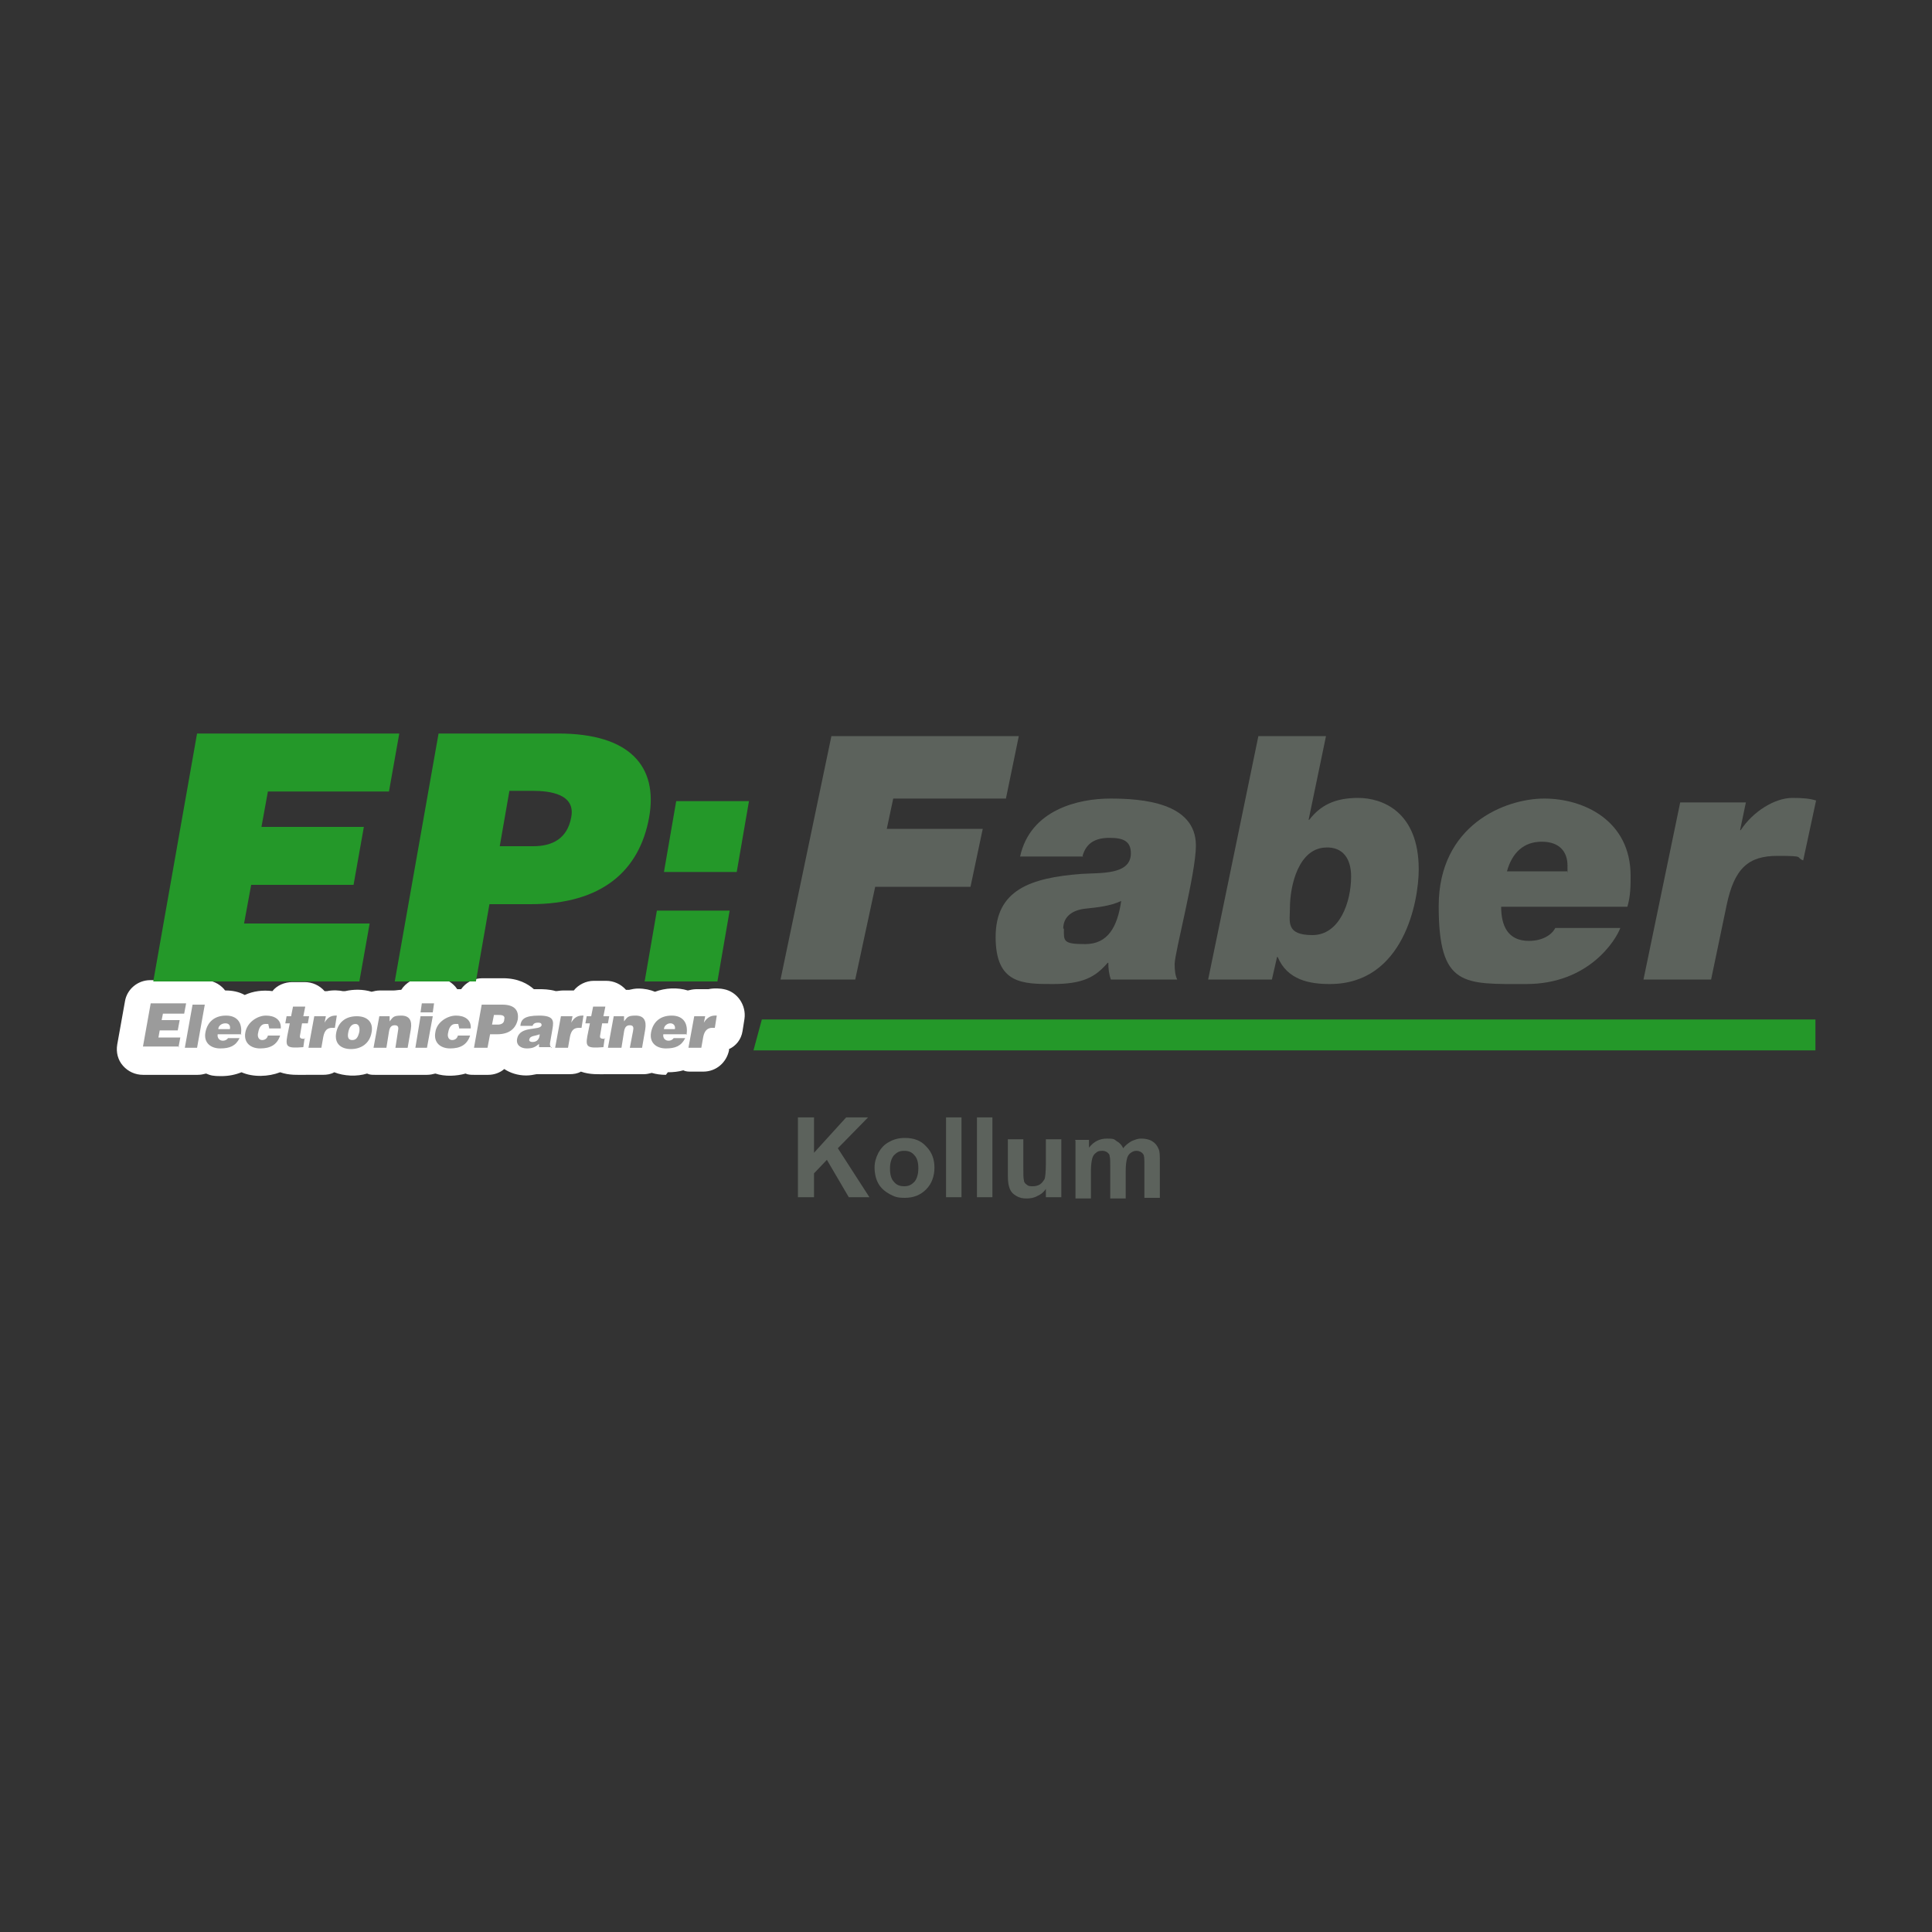 <svg xmlns="http://www.w3.org/2000/svg" id="Laag_1" data-name="Laag 1" viewBox="0 0 300 300"><rect x="0" y="0" width="300" height="300" fill="#333333" stroke="none"/><defs><style>      .cls-1 {        fill: #9b9b9b;      }      .cls-1, .cls-2, .cls-3, .cls-4, .cls-5 {        stroke-width: 0px;      }      .cls-1, .cls-2, .cls-5 {        fill-rule: evenodd;      }      .cls-2 {        fill: #249829;      }      .cls-3 {        fill: #fff;      }      .cls-4, .cls-5 {        fill: #5c625c;      }    </style></defs><path class="cls-1" d="M107,162.7h1.9l.3-1.7c.2-1,.7-1.4,1.4-1.4s.3,0,.4,0l.3-1.9c0,0-.2,0-.3,0-.7,0-1.3.4-1.7,1.1h0l.2-1h-1.7l-.9,4.9ZM106.6,160.7c.3-1.8-.5-3-2.3-3s-2.9,1-3.2,2.6c-.3,1.6.8,2.5,2.3,2.5s2.4-.4,3-1.6h-1.8c-.2.3-.5.4-.8.4-.5,0-.9-.4-.8-1h3.7ZM103.1,159.8c0-.5.5-.9,1-.9s.8.4.7.9h-1.8ZM94.6,162.7h1.9l.4-2.5c.1-.6.3-1,.9-1s.6.4.5.9l-.5,2.6h1.9l.5-2.9c.2-1.3-.2-2.1-1.5-2.1s-1.3.3-1.8.9v-.8c.1,0-1.6,0-1.6,0l-.9,4.9ZM94,161.3h-.3c-.5,0-.6-.2-.5-.6l.3-1.8h.9l.2-1.1h-.9l.3-1.5h-1.9l-.3,1.5h-.7l-.2,1.1h.7l-.4,2c-.3,1.7,0,1.9,2.5,1.7l.2-1.4ZM86.3,162.7h1.9l.3-1.7c.2-1,.6-1.4,1.4-1.4s.3,0,.4,0l.3-1.9c0,0-.2,0-.2,0-.8,0-1.3.4-1.7,1.1h0l.2-1h-1.8l-.9,4.9ZM82.7,161.8c-.4,0-.6-.2-.5-.4.1-.6.9-.5,1.6-.8,0,.7-.4,1.2-1.1,1.2ZM85.6,162.7h0c-.2-.3-.2-.4-.2-.7l.4-2.3c.2-1.2.2-2-2.1-2s-2.8.6-2.9,1.6h1.9c.1-.4.5-.5.8-.5s.6,0,.6.4c-.2.9-3.4,0-3.8,2.1-.2,1,.6,1.5,1.5,1.5s1.3-.2,1.9-.7v.5h2ZM75.7,162.7l.4-2.1h1.1c1.9,0,2.9-.9,3.2-2.3.2-1.4-.5-2.3-2.4-2.3h-3.2l-1.2,6.7h2.2ZM76.4,159.1l.3-1.5h.6c.5,0,1.2,0,1,.7,0,.6-.5.8-1,.8h-.9ZM73.1,159.7c.1-1.4-1-2-2.3-2s-3,1-3.2,2.6c-.3,1.6.8,2.5,2.3,2.5s2.6-.5,3.1-2h-1.9c-.1.4-.4.7-.9.7s-.8-.5-.6-1.2c.1-.6.4-1.3,1.1-1.3s.4,0,.5.2c0,.1.1.3.1.5h2ZM65.3,157.2h1.9l.2-1.4h-1.9l-.2,1.4ZM66.3,162.7l.9-4.9h-1.9l-.8,4.9h1.9ZM58.1,162.7h1.9l.4-2.5c.1-.6.3-1,.9-1s.6.4.5.9l-.4,2.6h1.9l.5-2.9c.2-1.3-.2-2.1-1.5-2.1s-1.3.3-1.8.9v-.8c.1,0-1.6,0-1.6,0l-.9,4.9ZM52.2,160.4c-.3,1.7.8,2.5,2.3,2.5s2.9-.8,3.2-2.6c.3-1.5-.6-2.5-2.3-2.5s-2.9.9-3.2,2.6ZM55.2,159c.5,0,.7.5.6,1.2-.2.9-.5,1.3-1.1,1.3s-.8-.4-.6-1.3c.1-.5.4-1.2,1.1-1.2ZM48,162.7h1.9l.3-1.7c.2-1,.6-1.4,1.4-1.4s.3,0,.4,0l.3-1.9c0,0-.2,0-.2,0-.8,0-1.3.4-1.7,1.1h0l.2-1h-1.8l-.9,4.9ZM47.4,161.3h-.3c-.5,0-.6-.2-.5-.6l.3-1.8h.9l.2-1.1h-.9l.3-1.5h-1.9l-.3,1.5h-.7l-.2,1.1h.7l-.4,2c-.3,1.7,0,1.9,2.5,1.7l.2-1.4ZM43.6,159.7c.1-1.4-1-2-2.3-2s-2.9,1-3.2,2.6c-.3,1.6.8,2.5,2.3,2.5s2.6-.5,3.1-2h-1.9c-.1.4-.4.7-.9.7s-.8-.5-.6-1.2c.1-.6.4-1.3,1.1-1.3s.4,0,.5.2c0,.1.1.3.1.5h2ZM37.4,160.7c.3-1.8-.5-3-2.3-3s-2.9,1-3.2,2.6c-.3,1.6.8,2.5,2.3,2.5s2.4-.4,3-1.6h-1.8c-.2.3-.5.4-.8.4-.5,0-.9-.4-.8-1h3.7ZM33.9,159.8c0-.5.5-.9,1.1-.9s.8.4.7.9h-1.8ZM30.6,162.7l1.2-6.7h-1.9l-1.2,6.7h1.9ZM27.7,162.7l.3-1.6h-3.4l.2-1.1h2.8l.3-1.6h-2.8l.2-1h3.3l.3-1.6h-5.5l-1.2,6.7h5.6Z"></path><path class="cls-3" d="M103.4,166.9c-.8,0-1.5-.1-2.2-.3-.4.1-.8.2-1.2.2h-1.9c-.2,0-.5,0-.7,0-.2,0-.5,0-.7,0h-1.9c-.1,0-.3,0-.4,0,0,0-.1,0-.2,0-1.2,0-2.6.1-4-.4-.5.3-1.1.4-1.8.4h-1.9c-.1,0-.3,0-.4,0-.1,0-.2,0-.4,0h-2c-.1,0-.3,0-.4,0-.5.1-1,.2-1.6.2-1.3,0-2.5-.4-3.4-1-.7.6-1.6.9-2.5.9h-2.2c-.4,0-.9,0-1.3-.2-1.4.4-3.2.5-4.7,0-.4.1-.8.2-1.3.2h-1.9c-.2,0-.3,0-.5,0-.2,0-.3,0-.5,0h-1.9c-.2,0-.5,0-.7,0-.2,0-.5,0-.7,0h-1.9c-.4,0-.8,0-1.2-.2-1.6.5-3.6.4-5.1-.2-.5.3-1.1.4-1.8.4h-1.9c-.2,0-.3,0-.5,0,0,0-.2,0-.2,0-1.2,0-2.6.1-4-.4-1.8.7-4.2.8-6,0-1,.4-2,.6-3.2.6s-1.6-.1-2.3-.4c-.4.1-.8.2-1.3.2h-1.9c-.2,0-.3,0-.5,0-.2,0-.3,0-.5,0h-5.6c-1.2,0-2.3-.5-3.1-1.4-.8-.9-1.1-2.1-.9-3.3l1.2-6.7c.3-1.9,2-3.3,3.9-3.3h5.5c.2,0,.4,0,.5,0,.2,0,.4,0,.5,0h1.9c1.2,0,2.3.5,3.1,1.4,0,0,.1.2.2.2h0c1.1,0,2.1.2,3,.7,1.3-.6,2.8-.8,4.3-.6.7-.9,1.9-1.4,3.1-1.4h1.9c1.2,0,2.3.5,3.1,1.4,0,0,0,0,0,0h.2c0,0,.2,0,.2,0,.9-.2,2-.1,2.4,0,.1,0,.3,0,.4,0,1.3-.3,2.8-.3,4.1.1.4-.1.8-.2,1.3-.2h1.8c.1,0,.2,0,.3,0,.4,0,.8-.1,1.2-.1.7-1.1,2-1.9,3.4-1.9h1.9c1.2,0,2.3.5,3.1,1.4.1.1.2.3.3.4.2,0,.4,0,.6,0,.7-1,1.9-1.7,3.3-1.7h3.2c2.4,0,3.9.9,4.8,1.7.3,0,.7,0,1,0s1.4,0,2.4.3c.3,0,.7-.1,1.1-.1h1.7c.7-.9,1.9-1.5,3.1-1.5h1.9c1.2,0,2.3.5,3.1,1.4,0,0,0,0,0,0h.2c.1,0,.2,0,.3,0,.4-.1.9-.2,1.4-.2,1,0,1.9.2,2.6.5,1.6-.6,3.5-.7,5.1-.2.4-.1.9-.2,1.3-.2h1.7c0,0,.1,0,.2,0,.9-.2,2-.1,2.4,0,2.1.4,3.5,2.5,3.2,4.6l-.3,1.9c-.2,1.3-1,2.3-2.1,2.8v.2c-.4,1.9-2,3.3-4,3.3h-1.9c-.4,0-.8,0-1.2-.2-.7.2-1.5.3-2.4.3Z"></path><polygon class="cls-5" points="121.2 152.1 132.8 152.1 135.9 137.7 150.7 137.7 152.6 128.7 137.7 128.7 138.7 124 156.2 124 158.2 114.3 129.1 114.3 121.2 152.1"></polygon><path class="cls-5" d="M168.1,132.9c.6-2.1,2.1-2.8,4.2-2.8s3.3.5,3.3,2.4c0,3.4-4.7,3-7.7,3.2-7.9.6-13.3,2.5-13.3,9.8s4.2,7.3,8.9,7.3,6.6-1.1,8.5-3.3h.1c0,.9.1,1.8.4,2.6h10.3c-.3-.6-.4-1.4-.4-2.4,0-1.8,3.3-14.1,3.3-18.4,0-6.7-8.4-7.3-13.3-7.3s-12.4,1.7-14,9h9.8ZM165.1,144.2c0-2,1.6-2.9,3.4-3.1,1.9-.2,3.9-.4,5.6-1.2-.6,4.1-2.1,6.7-5.6,6.7s-3.3-.5-3.3-2.4Z"></path><path class="cls-5" d="M205.9,131.6c2.6-.1,3.9,1.7,3.9,4.5,0,4-1.8,9.1-6,9.1s-3.5-2.1-3.5-4.2c0-3.6,1.4-9.4,5.7-9.4M187.6,152.1h9.9l.8-3.5h.1c1.5,3.6,5,4.2,8.1,4.2,11.5,0,13.8-12.9,13.8-17.8,0-9-5.7-11.1-9.4-11.1s-5.9,1.2-7.6,3.4h-.1l2.7-13h-10.5l-7.8,37.8Z"></path><path class="cls-5" d="M241.5,144.1c-.5,1-1.9,2-4.1,2-3.3,0-4.3-2.4-4.3-5.3h19.6c.5-1.7.5-3.3.5-4.8,0-8.6-7.3-12-13.4-12s-16.4,4.1-16.4,16.7,3.9,12.1,13.6,12.1,13.9-6.8,14.6-8.7h-10ZM234,135.3c.8-2.9,2.6-4.6,5.4-4.6s4,1.6,4,3.7,0,.6-.1.9h-9.3Z"></path><path class="cls-5" d="M255.2,152.1h10.5l2.4-11.5c1.2-5.8,3.4-7.7,7.9-7.7s2.7.2,4,.7l2-9.3c-1-.3-2-.4-3.7-.4-2.7,0-6.1,2.1-8,5h-.1l.9-4.3h-10.2l-5.7,27.5Z"></path><path class="cls-1" d="M107,162.7h1.9l.3-1.7c.2-1,.7-1.4,1.4-1.4s.3,0,.4,0l.3-1.9c0,0-.2,0-.3,0-.7,0-1.3.4-1.7,1.1h0l.2-1h-1.7l-.9,4.9ZM106.6,160.7c.3-1.8-.5-3-2.3-3s-2.9,1-3.2,2.6c-.3,1.6.8,2.5,2.3,2.5s2.4-.4,3-1.6h-1.8c-.2.3-.5.4-.8.4-.5,0-.9-.4-.8-1h3.7ZM103.1,159.8c0-.5.5-.9,1-.9s.8.4.7.9h-1.8ZM94.6,162.7h1.9l.4-2.5c.1-.6.3-1,.9-1s.6.4.5.9l-.5,2.6h1.9l.5-2.9c.2-1.3-.2-2.1-1.5-2.1s-1.3.3-1.8.9v-.8c.1,0-1.6,0-1.6,0l-.9,4.9ZM94,161.3h-.3c-.5,0-.6-.2-.5-.6l.3-1.8h.9l.2-1.1h-.9l.3-1.5h-1.9l-.3,1.5h-.7l-.2,1.1h.7l-.4,2c-.3,1.7,0,1.9,2.5,1.7l.2-1.4ZM86.3,162.7h1.9l.3-1.7c.2-1,.6-1.4,1.4-1.4s.3,0,.4,0l.3-1.9c0,0-.2,0-.2,0-.8,0-1.3.4-1.7,1.1h0l.2-1h-1.8l-.9,4.9ZM82.7,161.8c-.4,0-.6-.2-.5-.4.1-.6.9-.5,1.6-.8,0,.7-.4,1.2-1.1,1.2ZM85.6,162.7h0c-.2-.3-.2-.4-.2-.7l.4-2.3c.2-1.2.2-2-2.1-2s-2.8.6-2.9,1.6h1.9c.1-.4.5-.5.8-.5s.6,0,.6.4c-.2.9-3.4,0-3.8,2.1-.2,1,.6,1.5,1.5,1.5s1.3-.2,1.9-.7v.5h2ZM75.7,162.7l.4-2.1h1.1c1.9,0,2.9-.9,3.2-2.3.2-1.4-.5-2.3-2.4-2.3h-3.2l-1.2,6.7h2.2ZM76.4,159.1l.3-1.5h.6c.5,0,1.2,0,1,.7,0,.6-.5.8-1,.8h-.9ZM73.1,159.7c.1-1.4-1-2-2.3-2s-3,1-3.2,2.6c-.3,1.6.8,2.5,2.3,2.5s2.6-.5,3.1-2h-1.9c-.1.4-.4.7-.9.7s-.8-.5-.6-1.2c.1-.6.4-1.3,1.1-1.3s.4,0,.5.2c0,.1.1.3.1.5h2ZM65.3,157.2h1.9l.2-1.4h-1.9l-.2,1.4ZM66.3,162.7l.9-4.9h-1.9l-.8,4.9h1.9ZM58.1,162.7h1.9l.4-2.5c.1-.6.3-1,.9-1s.6.4.5.9l-.4,2.6h1.9l.5-2.9c.2-1.3-.2-2.1-1.5-2.1s-1.3.3-1.8.9v-.8c.1,0-1.6,0-1.6,0l-.9,4.9ZM52.2,160.4c-.3,1.7.8,2.5,2.3,2.5s2.9-.8,3.2-2.6c.3-1.5-.6-2.5-2.3-2.5s-2.9.9-3.2,2.6ZM55.2,159c.5,0,.7.5.6,1.2-.2.9-.5,1.3-1.1,1.3s-.8-.4-.6-1.3c.1-.5.4-1.2,1.1-1.2ZM48,162.7h1.9l.3-1.7c.2-1,.6-1.4,1.4-1.4s.3,0,.4,0l.3-1.9c0,0-.2,0-.2,0-.8,0-1.3.4-1.7,1.1h0l.2-1h-1.8l-.9,4.9ZM47.4,161.3h-.3c-.5,0-.6-.2-.5-.6l.3-1.8h.9l.2-1.1h-.9l.3-1.5h-1.9l-.3,1.5h-.7l-.2,1.1h.7l-.4,2c-.3,1.7,0,1.9,2.5,1.7l.2-1.4ZM43.6,159.7c.1-1.4-1-2-2.3-2s-2.9,1-3.2,2.6c-.3,1.6.8,2.5,2.3,2.5s2.6-.5,3.1-2h-1.9c-.1.4-.4.7-.9.7s-.8-.5-.6-1.2c.1-.6.4-1.3,1.1-1.3s.4,0,.5.2c0,.1.1.3.1.5h2ZM37.4,160.7c.3-1.8-.5-3-2.3-3s-2.9,1-3.2,2.6c-.3,1.6.8,2.5,2.3,2.5s2.4-.4,3-1.6h-1.8c-.2.3-.5.4-.8.4-.5,0-.9-.4-.8-1h3.7ZM33.9,159.8c0-.5.5-.9,1.1-.9s.8.4.7.9h-1.8ZM30.6,162.7l1.2-6.7h-1.9l-1.2,6.7h1.9ZM27.7,162.7l.3-1.6h-3.4l.2-1.1h2.8l.3-1.6h-2.8l.2-1h3.3l.3-1.6h-5.5l-1.2,6.7h5.6Z"></path><path class="cls-2" d="M114.4,135.4l1.9-11h-11.3l-1.9,11h11.3ZM111.4,152.4l1.9-11h-11.3l-1.9,11h11.3ZM73.9,152.4l2.1-12h6.4c11.1,0,16.9-5.2,18.4-13.5,1.4-7.9-3-13-14.1-13h-18.6l-6.8,38.5h12.6ZM77.6,131.4l1.5-8.6h3.6c2.7,0,6.7.5,6,4.1-.6,3.3-2.9,4.5-5.9,4.5h-5.2ZM55.8,152.4l1.6-9h-19.5l1.1-6h15.9l1.6-9h-15.9l1-5.5h18.8l1.6-9h-31.4l-6.8,38.5h32.1Z"></path><polygon class="cls-2" points="118.3 158.3 117 163.1 281.9 163.1 281.9 158.3 118.3 158.3"></polygon><path class="cls-4" d="M166.9,177h2.2v1.2c.8-1,1.7-1.4,2.8-1.4s1.1.1,1.5.4c.4.2.8.6,1,1.1.4-.5.8-.8,1.3-1.1.5-.2.9-.4,1.5-.4s1.2.1,1.7.4c.5.3.8.7,1,1.2.2.4.2,1,.2,1.9v5.7h-2.4v-5.1c0-.9,0-1.5-.2-1.7-.2-.3-.6-.5-1-.5s-.6.1-.9.3c-.3.2-.5.5-.6.9-.1.4-.2,1-.2,1.9v4.3h-2.4v-4.9c0-.9,0-1.4-.1-1.7,0-.3-.2-.4-.4-.6-.2-.1-.4-.2-.7-.2s-.7,0-1,.3c-.3.2-.5.5-.6.9-.1.4-.2,1-.2,1.8v4.4h-2.4v-9ZM162.4,185.9v-1.3c-.3.5-.8.9-1.3,1.1-.5.3-1.1.4-1.7.4s-1.1-.1-1.6-.4c-.5-.3-.8-.6-1-1.1-.2-.5-.3-1.1-.3-2v-5.7h2.4v4.1c0,1.3,0,2,.1,2.3,0,.3.2.5.5.7.2.2.5.2.9.2s.8-.1,1.1-.3c.3-.2.5-.5.7-.8.1-.3.2-1.1.2-2.4v-3.8h2.4v9h-2.2ZM151.7,185.9v-12.4h2.4v12.4h-2.4ZM146.9,185.9v-12.4h2.4v12.4h-2.4ZM138.2,181.5c0,.9.2,1.6.6,2,.4.5.9.7,1.6.7s1.1-.2,1.6-.7c.4-.5.6-1.2.6-2.1s-.2-1.6-.6-2c-.4-.5-.9-.7-1.6-.7s-1.1.2-1.6.7c-.4.5-.6,1.2-.6,2ZM135.8,181.3c0-.8.2-1.5.6-2.3.4-.7.9-1.3,1.7-1.7.7-.4,1.5-.6,2.4-.6,1.4,0,2.5.4,3.3,1.3.9.9,1.3,2,1.3,3.3s-.4,2.5-1.3,3.4c-.9.9-2,1.3-3.3,1.3s-1.6-.2-2.4-.6c-.7-.4-1.3-.9-1.7-1.6-.4-.7-.6-1.6-.6-2.6ZM123.9,185.9v-12.4h2.5v5.5l5-5.5h3.4l-4.7,4.8,4.9,7.6h-3.2l-3.4-5.8-2,2.1v3.7h-2.5Z"></path></svg>